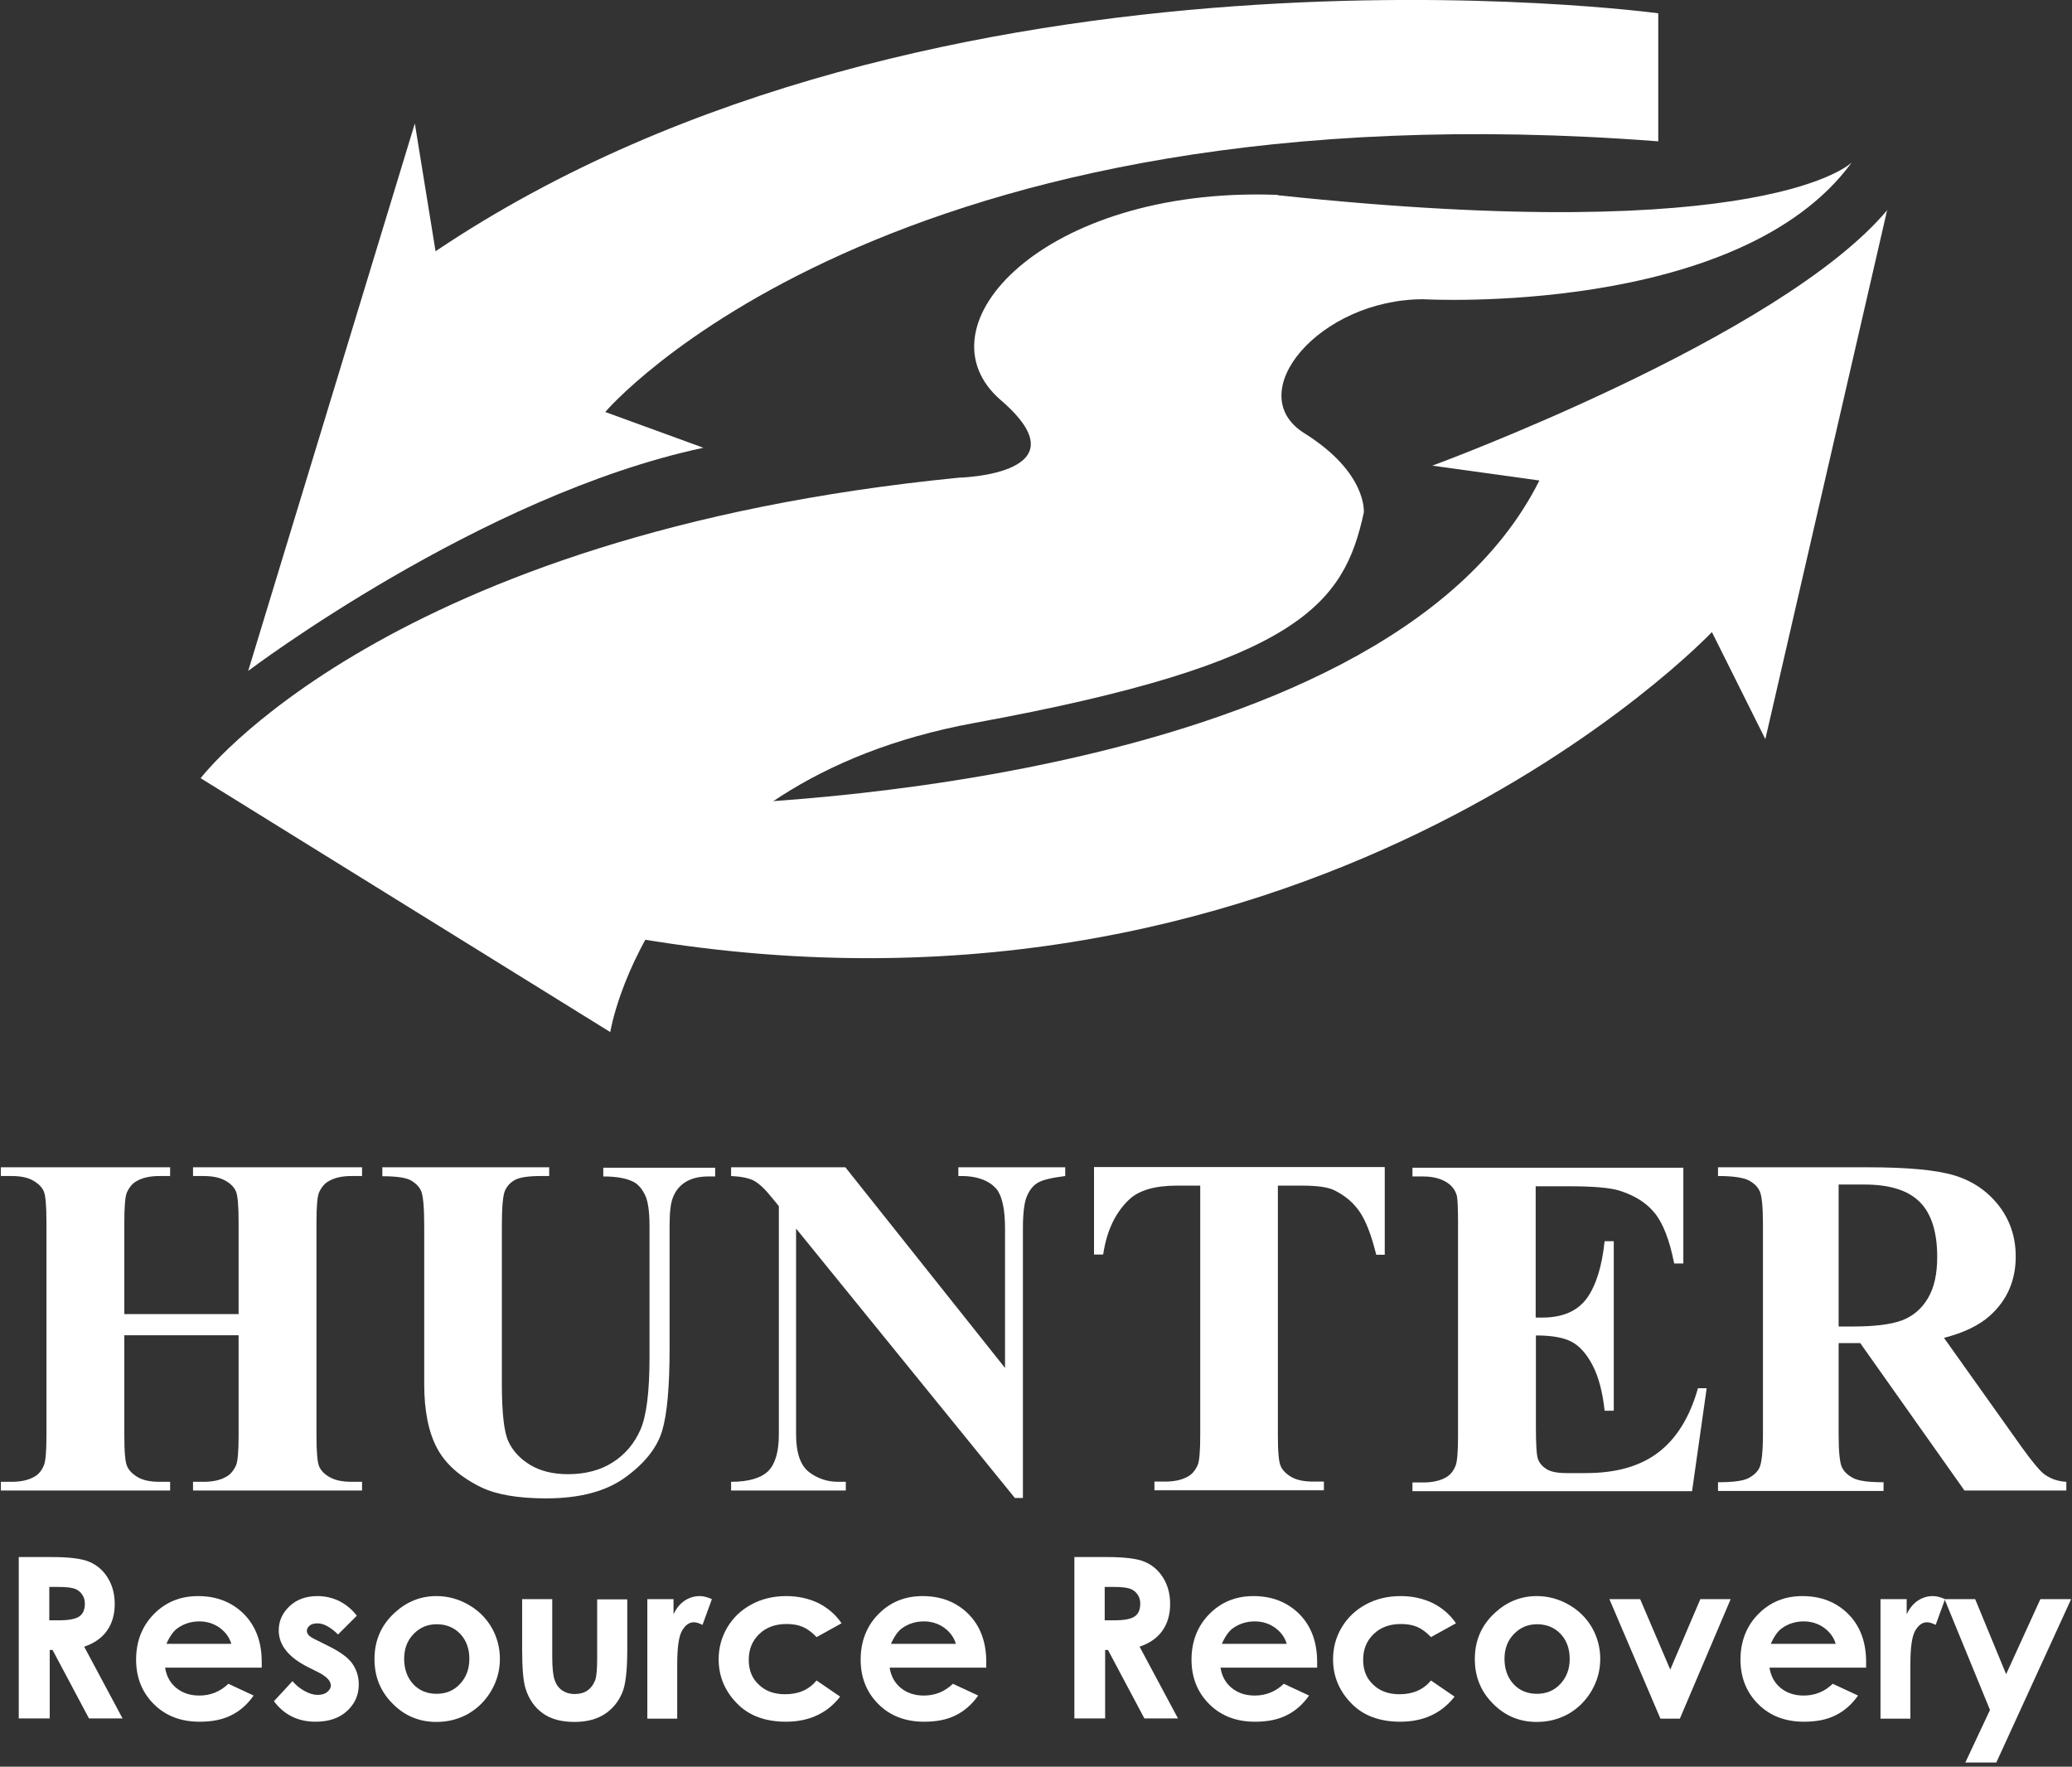 <?xml version="1.0" encoding="UTF-8"?>
<svg xmlns="http://www.w3.org/2000/svg" id="Logos" viewBox="0 0 95 81">
  <rect x="0" y="0" width="95" height="81" fill="#333333" stroke="none"/>
  <defs>
    <style>
      .cls-1 {
        fill: #fff;
        stroke-width: 0px;
      }
    </style>
  </defs>
  <g>
    <path class="cls-1" d="m86.53,9.61l-5.59,24.28-2.45-4.91s-18.82,19.91-50.74,13.78l4.23-5.86s31.37-.41,38.6-14.87l-4.91-.68s15.96-5.86,20.87-11.73Z"></path>
    <path class="cls-1" d="m58.57,8.93c-.05,0-.1,0-.15,0-10.54-.34-16.47,6.02-12.53,9.42,3.96,3.41-1.91,3.55-1.91,3.55-26.32,2.59-34.78,13.78-34.78,13.78l18.78,11.64s1.82-11.46,16.73-14.18c14.91-2.73,16.91-5.46,17.82-9.64,0,0,.18-1.82-2.73-3.64-2.91-1.82.68-6.14,5.46-6.14,0,0,14.46.82,19.64-6.27,0,0-3.84,3.89-26.32,1.5Z"></path>
    <path class="cls-1" d="m76.03,6.48V.61S42.89-3.89,19.97,11.52l-.95-5.86-7.64,25.1s10.64-8.05,20.87-10.23l-4.5-1.64s12.82-15.14,48.28-12.41Z"></path>
  </g>
  <g>
    <path class="cls-1" d="m5.7,61.22v4.59c0,.76.04,1.23.13,1.42.08.19.25.36.49.5.24.14.57.21.99.21h.49v.4H.04v-.4h.49c.43,0,.78-.08,1.04-.23.19-.1.34-.28.44-.52.08-.18.12-.63.12-1.38v-9.76c0-.76-.04-1.23-.12-1.42-.08-.19-.24-.36-.49-.5-.24-.14-.57-.21-.99-.21H.04v-.4h7.76v.4h-.49c-.43,0-.78.08-1.04.23-.19.1-.34.28-.45.52-.08.18-.12.63-.12,1.38v4.2h5.24v-4.2c0-.76-.04-1.23-.12-1.42-.08-.19-.24-.36-.49-.5-.25-.14-.58-.21-1-.21h-.48v-.4h7.75v.4h-.48c-.44,0-.78.08-1.04.23-.19.1-.34.28-.45.52-.08.18-.12.63-.12,1.38v9.76c0,.76.04,1.23.12,1.42.08.19.24.36.49.5.25.14.58.21,1,.21h.48v.4h-7.75v-.4h.48c.44,0,.78-.08,1.04-.23.19-.1.34-.28.45-.52.08-.18.12-.63.12-1.38v-4.59h-5.24Z"></path>
    <path class="cls-1" d="m17.52,53.52h7.66v.4h-.38c-.58,0-.97.06-1.19.18-.22.12-.37.29-.46.5-.09.21-.14.74-.14,1.59v7.26c0,1.33.1,2.21.3,2.64.2.43.53.79.99,1.07.46.28,1.04.43,1.74.43.8,0,1.49-.18,2.05-.54.57-.36.99-.86,1.27-1.49.28-.63.42-1.74.42-3.31v-6.05c0-.66-.07-1.14-.21-1.42s-.31-.48-.52-.59c-.33-.17-.79-.25-1.39-.25v-.4h5.13v.4h-.31c-.42,0-.76.08-1.04.25-.28.17-.48.42-.6.75-.09.23-.14.65-.14,1.26v5.63c0,1.74-.11,3-.34,3.77-.23.77-.79,1.48-1.68,2.13s-2.1.97-3.64.97c-1.28,0-2.28-.17-2.98-.51-.96-.47-1.63-1.06-2.02-1.79-.39-.73-.59-1.71-.59-2.94v-7.26c0-.85-.05-1.38-.14-1.59s-.26-.37-.49-.5c-.23-.12-.66-.18-1.29-.18v-.4Z"></path>
    <path class="cls-1" d="m38.76,53.52l7.32,9.2v-6.38c0-.89-.13-1.49-.38-1.81-.35-.42-.94-.63-1.76-.61v-.4h4.9v.4c-.63.08-1.05.18-1.26.31-.22.13-.38.34-.5.62-.12.29-.18.78-.18,1.48v12.35h-.37l-10.03-12.35v9.43c0,.85.2,1.43.59,1.73.39.3.84.45,1.34.45h.35v.4h-5.26v-.4c.82,0,1.39-.18,1.71-.5.32-.33.48-.89.48-1.67v-10.47l-.32-.39c-.31-.39-.59-.65-.83-.78-.24-.12-.59-.19-1.04-.21v-.4h5.26Z"></path>
    <path class="cls-1" d="m63.49,53.52v4.01h-.39c-.23-.93-.49-1.59-.78-2-.28-.4-.67-.73-1.17-.97-.28-.13-.76-.2-1.46-.2h-1.1v11.44c0,.76.04,1.23.13,1.42.08.19.25.36.49.5.24.14.58.21,1,.21h.49v.4h-7.77v-.4h.49c.43,0,.78-.08,1.04-.23.19-.1.34-.28.45-.52.08-.18.12-.63.12-1.38v-11.44h-1.07c-1,0-1.73.21-2.18.63-.63.59-1.04,1.43-1.2,2.53h-.42v-4.01h13.32Z"></path>
    <path class="cls-1" d="m70.41,54.37v6.04h.3c.94,0,1.62-.3,2.05-.89.42-.59.69-1.46.81-2.61h.42v7.77h-.42c-.09-.85-.27-1.54-.55-2.08-.28-.54-.61-.9-.98-1.09s-.91-.28-1.62-.28v4.18c0,.82.03,1.32.1,1.5s.2.33.39.45c.19.12.5.18.92.18h.89c1.39,0,2.5-.32,3.33-.96.83-.64,1.43-1.62,1.8-2.93h.4l-.67,4.72h-12.82v-.4h.49c.43,0,.78-.08,1.04-.23.19-.1.34-.28.44-.52.08-.18.12-.63.12-1.38v-9.76c0-.67-.02-1.08-.05-1.24-.07-.26-.21-.45-.41-.59-.28-.2-.66-.31-1.14-.31h-.49v-.4h12.42v4.39h-.42c-.21-1.07-.51-1.84-.89-2.31-.38-.47-.92-.81-1.62-1.03-.41-.13-1.17-.2-2.3-.2h-1.53Z"></path>
    <path class="cls-1" d="m84.3,61.59v4.16c0,.8.05,1.31.15,1.52.1.21.27.37.52.5s.71.19,1.39.19v.4h-7.59v-.4c.69,0,1.15-.06,1.4-.19.24-.13.42-.29.51-.5s.15-.71.15-1.51v-9.63c0-.8-.05-1.31-.15-1.52-.1-.21-.27-.37-.52-.5-.25-.12-.71-.19-1.39-.19v-.4h6.89c1.79,0,3.11.12,3.94.37.83.25,1.51.71,2.03,1.37s.79,1.45.79,2.35c0,1.09-.39,2-1.18,2.71-.5.45-1.21.79-2.11,1.02l3.57,5.02c.47.65.8,1.05,1,1.21.3.23.65.35,1.04.37v.4h-4.67l-4.78-6.76h-.97Zm0-7.27v6.5h.62c1.01,0,1.77-.09,2.28-.28.5-.19.9-.52,1.19-1.01.29-.48.43-1.12.43-1.9,0-1.13-.26-1.97-.79-2.51-.53-.54-1.38-.81-2.55-.81h-1.17Z"></path>
  </g>
  <g>
    <path class="cls-1" d="m.86,71.39h1.49c.82,0,1.4.07,1.75.22s.63.39.84.73c.21.34.32.74.32,1.2,0,.49-.12.89-.35,1.22s-.58.58-1.05.74l1.76,3.29h-1.54l-1.67-3.14h-.13v3.14H.86v-7.41Zm1.41,2.9h.44c.45,0,.76-.06.93-.18.17-.12.25-.31.25-.59,0-.16-.04-.3-.13-.42-.08-.12-.2-.21-.34-.26-.14-.05-.4-.08-.77-.08h-.39v1.52Z"></path>
    <path class="cls-1" d="m11.99,76.46h-4.42c.06.39.23.7.51.93.28.23.63.35,1.06.35.51,0,.96-.18,1.33-.54l1.16.54c-.29.41-.63.71-1.04.91-.4.2-.88.29-1.44.29-.86,0-1.56-.27-2.1-.81-.54-.54-.81-1.22-.81-2.04s.27-1.53.81-2.08,1.21-.83,2.03-.83c.86,0,1.56.28,2.11.83.54.55.81,1.28.81,2.19v.26Zm-1.38-1.08c-.09-.31-.27-.55-.54-.75-.27-.19-.58-.29-.93-.29-.38,0-.72.11-1.01.32-.18.13-.35.37-.5.71h2.98Z"></path>
    <path class="cls-1" d="m16.35,74.09l-.85.85c-.35-.34-.66-.51-.94-.51-.15,0-.28.03-.36.1s-.13.15-.13.24c0,.07.03.14.08.2s.19.15.41.25l.5.25c.53.26.9.53,1.09.8s.3.59.3.96c0,.49-.18.89-.54,1.22-.36.33-.84.49-1.44.49-.8,0-1.44-.31-1.91-.94l.85-.92c.16.19.35.34.57.46.22.12.41.17.58.17.18,0,.33-.04.44-.13s.17-.19.17-.3c0-.21-.2-.42-.6-.62l-.46-.23c-.89-.45-1.33-1.01-1.33-1.68,0-.43.17-.8.5-1.11.33-.31.76-.46,1.28-.46.36,0,.69.08,1,.23.31.16.58.38.8.67Z"></path>
    <path class="cls-1" d="m20.01,73.18c.52,0,1,.13,1.46.39.46.26.81.61,1.07,1.05.25.44.38.92.38,1.44s-.13,1-.39,1.45c-.26.45-.61.8-1.05,1.06-.44.25-.93.38-1.47.38-.79,0-1.46-.28-2.01-.84-.56-.56-.83-1.24-.83-2.04,0-.86.31-1.57.94-2.14.55-.5,1.18-.75,1.9-.75Zm.02,1.29c-.43,0-.78.15-1.07.45s-.43.68-.43,1.14.14.86.42,1.16c.28.3.64.44,1.07.44s.79-.15,1.07-.45.43-.68.43-1.15-.14-.85-.42-1.15c-.28-.29-.64-.44-1.08-.44Z"></path>
    <path class="cls-1" d="m23.93,73.32h1.39v2.64c0,.51.04.87.11,1.07.07.2.18.36.34.47.16.11.35.17.58.17s.42-.05.58-.16.28-.27.36-.48c.06-.16.09-.5.09-1.01v-2.69h1.38v2.32c0,.96-.08,1.61-.23,1.96-.18.43-.46.76-.82.99s-.82.35-1.37.35c-.6,0-1.09-.13-1.46-.4-.37-.27-.63-.64-.78-1.12-.11-.33-.16-.94-.16-1.81v-2.28Z"></path>
    <path class="cls-1" d="m29.7,73.32h1.18v.69c.13-.27.3-.48.51-.62.21-.14.44-.21.69-.21.18,0,.36.05.56.14l-.43,1.18c-.16-.08-.29-.12-.4-.12-.21,0-.39.13-.54.39-.15.26-.22.78-.22,1.54v.27s0,2.22,0,2.22h-1.37v-5.48Z"></path>
    <path class="cls-1" d="m38.58,74.43l-1.14.63c-.22-.23-.43-.38-.64-.47-.21-.09-.46-.13-.74-.13-.51,0-.93.15-1.25.46-.32.31-.48.7-.48,1.18s.15.85.46,1.14c.31.3.71.44,1.21.44.62,0,1.09-.21,1.44-.63l1.08.74c-.59.76-1.42,1.15-2.49,1.15-.96,0-1.72-.29-2.26-.86-.55-.57-.82-1.24-.82-2,0-.53.13-1.02.4-1.47.27-.45.64-.8,1.11-1.05.48-.26,1.01-.38,1.59-.38.54,0,1.03.11,1.47.32.43.22.79.52,1.06.92Z"></path>
    <path class="cls-1" d="m45.21,76.46h-4.42c.06.39.23.7.51.93.28.23.63.35,1.06.35.51,0,.96-.18,1.33-.54l1.16.54c-.29.41-.63.71-1.04.91-.4.2-.88.29-1.44.29-.86,0-1.56-.27-2.1-.81-.54-.54-.81-1.22-.81-2.04s.27-1.53.81-2.08,1.21-.83,2.03-.83c.86,0,1.56.28,2.11.83.54.55.81,1.28.81,2.19v.26Zm-1.38-1.08c-.09-.31-.27-.55-.54-.75-.27-.19-.58-.29-.93-.29-.38,0-.72.11-1.01.32-.18.13-.35.37-.5.71h2.98Z"></path>
    <path class="cls-1" d="m49.25,71.39h1.49c.82,0,1.4.07,1.75.22s.63.39.84.73c.21.34.32.74.32,1.2,0,.49-.12.89-.35,1.22s-.58.58-1.05.74l1.76,3.29h-1.54l-1.67-3.14h-.13v3.14h-1.41v-7.41Zm1.41,2.9h.44c.45,0,.76-.06.93-.18.17-.12.25-.31.25-.59,0-.16-.04-.3-.13-.42-.08-.12-.2-.21-.34-.26-.14-.05-.4-.08-.77-.08h-.39v1.52Z"></path>
    <path class="cls-1" d="m60.38,76.46h-4.42c.06.39.23.7.51.93.28.23.63.35,1.06.35.51,0,.96-.18,1.33-.54l1.16.54c-.29.41-.63.71-1.04.91-.4.2-.88.29-1.44.29-.86,0-1.56-.27-2.1-.81-.54-.54-.81-1.22-.81-2.04s.27-1.53.81-2.08,1.21-.83,2.03-.83c.86,0,1.56.28,2.11.83.54.55.81,1.28.81,2.19v.26Zm-1.38-1.08c-.09-.31-.27-.55-.54-.75-.27-.19-.58-.29-.93-.29-.38,0-.72.11-1.01.32-.18.13-.35.37-.5.71h2.98Z"></path>
    <path class="cls-1" d="m66.75,74.43l-1.14.63c-.22-.23-.43-.38-.64-.47-.21-.09-.46-.13-.74-.13-.51,0-.93.15-1.25.46-.32.31-.48.7-.48,1.18s.15.85.46,1.14c.31.3.71.44,1.21.44.62,0,1.09-.21,1.44-.63l1.08.74c-.59.76-1.42,1.15-2.49,1.15-.96,0-1.72-.29-2.26-.86-.55-.57-.82-1.24-.82-2,0-.53.13-1.02.4-1.47.27-.45.64-.8,1.11-1.05.48-.26,1.01-.38,1.59-.38.54,0,1.03.11,1.47.32.43.22.79.52,1.06.92Z"></path>
    <path class="cls-1" d="m70.46,73.18c.52,0,1,.13,1.46.39.46.26.81.61,1.07,1.05.25.44.38.92.38,1.44s-.13,1-.39,1.45c-.26.45-.61.8-1.05,1.06-.44.25-.93.38-1.47.38-.79,0-1.46-.28-2.01-.84-.56-.56-.83-1.24-.83-2.04,0-.86.31-1.57.94-2.14.55-.5,1.18-.75,1.9-.75Zm.02,1.29c-.43,0-.78.15-1.07.45s-.43.68-.43,1.14.14.86.42,1.16c.28.3.64.44,1.07.44s.79-.15,1.07-.45.43-.68.43-1.15-.14-.85-.42-1.15c-.28-.29-.64-.44-1.08-.44Z"></path>
    <path class="cls-1" d="m73.8,73.32h1.4l1.38,3.23,1.38-3.23h1.39l-2.33,5.48h-.89l-2.34-5.48Z"></path>
    <path class="cls-1" d="m85.55,76.46h-4.42c.06.39.23.7.51.93.28.23.63.35,1.06.35.51,0,.96-.18,1.33-.54l1.16.54c-.29.41-.63.71-1.04.91-.4.2-.88.29-1.44.29-.86,0-1.56-.27-2.1-.81-.54-.54-.81-1.22-.81-2.04s.27-1.53.81-2.08,1.21-.83,2.03-.83c.86,0,1.56.28,2.11.83.54.55.81,1.28.81,2.19v.26Zm-1.38-1.08c-.09-.31-.27-.55-.54-.75-.27-.19-.58-.29-.93-.29-.38,0-.72.11-1.01.32-.18.13-.35.37-.5.71h2.98Z"></path>
    <path class="cls-1" d="m86.24,73.32h1.18v.69c.13-.27.3-.48.51-.62.21-.14.44-.21.69-.21.18,0,.36.05.56.14l-.43,1.18c-.16-.08-.29-.12-.4-.12-.21,0-.39.13-.54.39-.15.26-.22.78-.22,1.54v.27s0,2.22,0,2.22h-1.37v-5.48Z"></path>
    <path class="cls-1" d="m89.15,73.32h1.41l1.42,3.44,1.57-3.44h1.41l-3.43,7.49h-1.42l1.13-2.41-2.08-5.07Z"></path>
  </g>
</svg>
